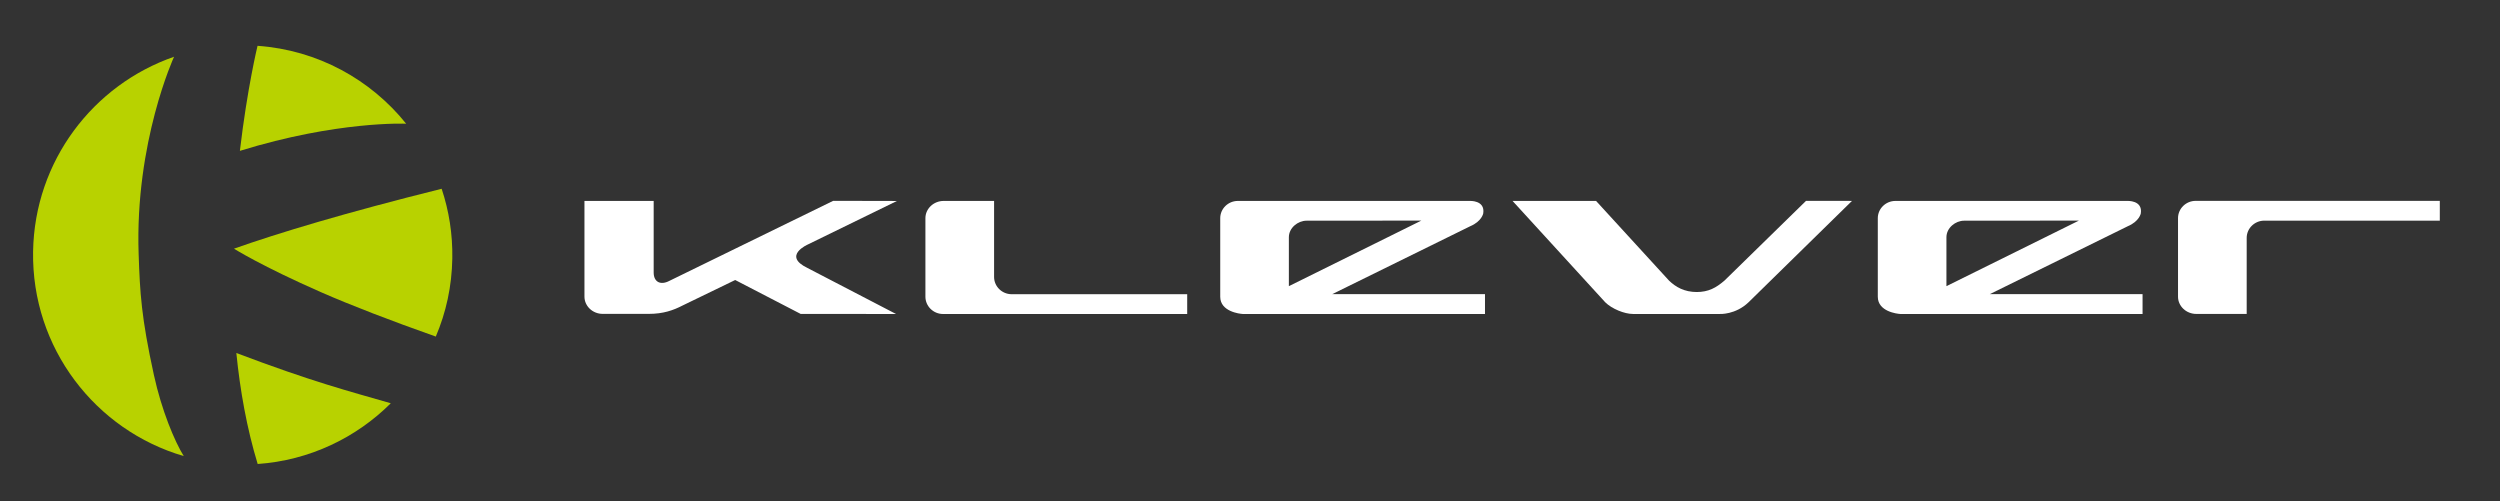 <?xml version="1.0" encoding="UTF-8"?>
<svg id="BASE" xmlns="http://www.w3.org/2000/svg" viewBox="0 0 1052.48 210.97">
  <rect x="0" y="0" width="1052.48" height="210.97" fill="#333333" stroke="none"/>
  <g>
    <path d="m108.47,195.34c21.79-1.53,41.44-11,56.05-25.57-17.9-5.17-32.97-9.03-65.02-21.16,1.57,15.73,4.38,31.58,8.98,46.73Z" fill="#b8d200"/>
    <path d="m183.46,141.71c4.35-10.2,6.76-21.16,6.96-32.93.17-10.24-1.42-20.1-4.49-29.31-40.9,10.19-68.64,18.6-87.43,25.22,0,0,11.65,7.36,36.73,18.36,12.59,5.52,29.66,12.09,48.23,18.64Z" fill="#b8d200"/>
    <path d="m170.99,52.08c-14.93-18.58-37.23-31.01-62.57-32.79-.02.09-4.33,17.82-7.43,44.22,41.12-12.71,69.85-11.44,69.99-11.43Z" fill="#b8d200"/>
    <path d="m73.27,23.91s-16.54,35.94-14.9,83.14c.55,16.22,1.1,26.47,6.42,50.82,3.24,14.86,8.73,27.97,12.57,34.14-37.2-10.87-64.11-45.52-63.43-86.15.64-38.1,25.32-70.16,59.34-81.96Z" fill="#b8d200"/>
  </g>
  <g>
    <path d="m350.79,84.55l26.81.06-37.49,18.31s-10.88,4.72-.22,9.87l37.34,19.4-40.17-.04-27.55-14.27-22.18,10.75c-3.87,2-8.1,3.51-14.23,3.51h-19.37c-4.22,0-7.68-3.26-7.68-7.27v-40.29h29.14v30.14c0,4,2.88,5.52,6.68,3.49l68.91-33.67Z" fill="#fff"/>
    <path d="m418.5,84.56v32.03c0,4.01,3.34,7.27,7.41,7.27h73.89v8.33h-102.79c-4.08,0-7.42-3.28-7.42-7.28v-33.06c0-3.99,3.46-7.26,7.68-7.26h21.22" fill="#fff"/>
    <path d="m945.83,132.16h-21.22c-4.22,0-7.68-3.27-7.68-7.26v-33.06c0-4,3.34-7.28,7.42-7.28h102.79v8.33h-73.89c-4.07,0-7.41,3.26-7.41,7.27v32.03" fill="#fff"/>
    <path d="m618.95,95.24c4.89-2.05,5.48-5.4,5.48-5.4.87-5.66-5.76-5.25-5.76-5.25h-97.54c-4.09,0-7.42,3.27-7.42,7.26v33.08c0,6.28,8.21,7.18,9.47,7.25h101.99v-8.36h-64.29s58.07-28.58,58.07-28.58Zm-76.35,25.22v-20.58c0-3.99,3.84-6.97,7.43-6.97l48.34-.04-55.77,27.6Z" fill="#fff"/>
    <path d="m895.78,95.24c4.89-2.05,5.48-5.4,5.48-5.4.87-5.66-5.76-5.25-5.76-5.25h-97.54c-4.09,0-7.42,3.27-7.42,7.26v33.08c0,6.28,8.21,7.18,9.47,7.25h101.99v-8.36h-64.29s58.07-28.58,58.07-28.58Zm-76.35,25.22v-20.58c0-3.99,3.84-6.97,7.43-6.97l48.34-.04-55.77,27.6Z" fill="#fff"/>
    <path d="m779.67,84.58l-43.55,42.68c-5.53,5.3-12.09,4.92-12.09,4.92h-36.51c-3.71,0-8.99-2.21-11.73-4.92l-39.01-42.66,35.14-.02,30.74,33.57c2.79,2.65,6.32,4.8,11.83,4.8h-.36c5.18,0,8.3-1.8,11.83-4.8l34.36-33.59,19.35.02Z" fill="#fff"/>
  </g>
</svg>